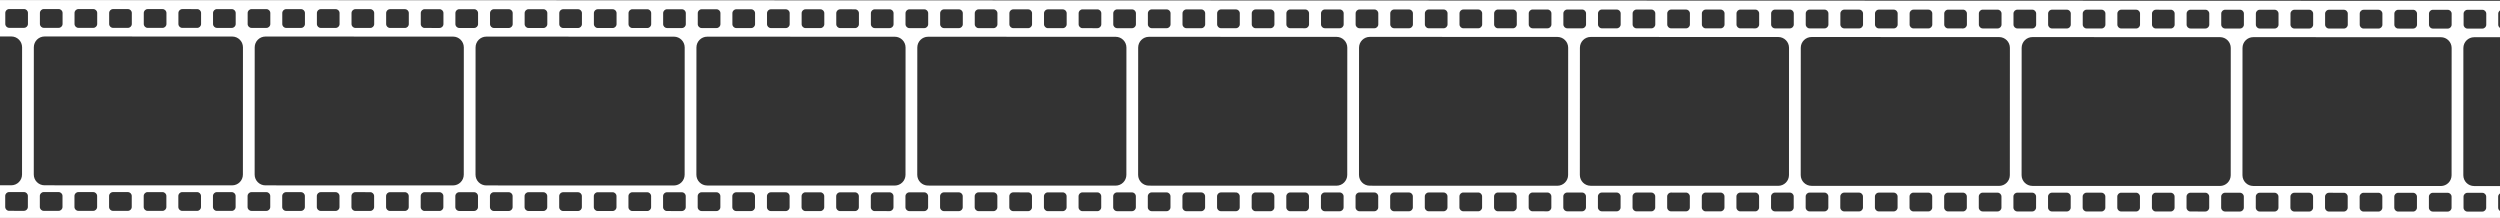 <svg width="1709" height="149" viewBox="0 0 1709 149" fill="none" xmlns="http://www.w3.org/2000/svg">
<rect x="0" y="0" width="1709" height="149" fill="#333333" stroke="none"/>
<g clip-path="url(#clip0_11174_134)">
<path d="M1734.13 6.71L1744.29 6.713C1744.62 6.713 1744.94 6.793 1745.24 6.9L1745.24 0.576L-1.61 0.043L-1.62 24.923L7.727 24.926C11.794 24.927 15.1 28.224 15.098 32.306L15.063 119.287C15.062 123.37 11.753 126.664 7.686 126.663L-1.661 126.66L-1.671 150.793L1745.18 151.326L1745.18 144.482C1744.89 144.589 1744.57 144.655 1744.23 144.655L1734.07 144.652C1732.59 144.652 1731.41 143.451 1731.41 141.983L1731.41 134.485C1731.41 133.005 1732.6 131.818 1734.08 131.818L1744.24 131.821C1744.57 131.822 1744.89 131.889 1745.18 131.995L1745.19 127.193L1691.3 127.177C1687.23 127.175 1683.93 123.879 1683.93 119.796L1683.96 32.816C1683.97 28.733 1687.28 25.439 1691.34 25.44L1745.23 25.456L1745.23 19.373C1744.94 19.494 1744.62 19.56 1744.28 19.56L1734.12 19.556C1732.64 19.556 1731.46 18.355 1731.46 16.888L1731.46 9.377C1731.46 7.909 1732.65 6.709 1734.13 6.71ZM1707.74 134.478C1707.74 132.998 1708.93 131.811 1710.41 131.811L1720.57 131.814C1722.05 131.815 1723.24 133.002 1723.24 134.483L1723.23 141.981C1723.23 143.448 1722.04 144.648 1720.56 144.648L1710.4 144.645C1708.92 144.644 1707.74 143.444 1707.74 141.976L1707.74 134.478ZM1684.07 134.471C1684.07 132.99 1685.26 131.803 1686.74 131.804L1696.9 131.807C1698.38 131.807 1699.57 132.995 1699.57 134.476L1699.56 141.973C1699.56 143.441 1698.38 144.641 1696.9 144.641L1686.73 144.638C1685.25 144.637 1684.07 143.436 1684.07 141.969L1684.07 134.471ZM1636.78 9.348C1636.78 7.88 1637.97 6.68 1639.45 6.681L1649.61 6.684C1651.09 6.684 1652.28 7.885 1652.28 9.353L1652.28 16.863C1652.27 18.331 1651.09 19.531 1649.61 19.531L1639.45 19.528C1637.97 19.527 1636.78 18.326 1636.78 16.859L1636.78 9.348ZM1613.11 9.341C1613.11 7.873 1614.3 6.673 1615.78 6.674L1625.94 6.677C1627.42 6.677 1628.61 7.878 1628.61 9.346L1628.61 16.856C1628.61 18.324 1627.42 19.524 1625.94 19.524L1615.78 19.52C1614.3 19.52 1613.11 18.319 1613.11 16.852L1613.11 9.341ZM1589.44 9.334C1589.45 7.866 1590.63 6.666 1592.11 6.666L1602.27 6.669C1603.75 6.67 1604.94 7.871 1604.94 9.338L1604.94 16.849C1604.94 18.317 1603.75 19.517 1602.27 19.516L1592.11 19.513C1590.63 19.513 1589.44 18.312 1589.44 16.844L1589.44 9.334ZM1565.78 9.326C1565.78 7.859 1566.96 6.659 1568.44 6.659L1578.6 6.662C1580.09 6.663 1581.27 7.864 1581.27 9.331L1581.27 16.842C1581.27 18.309 1580.08 19.509 1578.6 19.509L1568.44 19.506C1566.96 19.506 1565.77 18.305 1565.77 16.837L1565.78 9.326ZM1542.11 9.319C1542.11 7.851 1543.29 6.651 1544.77 6.652L1554.94 6.655C1556.42 6.656 1557.6 7.856 1557.6 9.324L1557.6 16.834C1557.6 18.302 1556.41 19.502 1554.93 19.502L1544.77 19.499C1543.29 19.498 1542.1 18.297 1542.1 16.83L1542.11 9.319ZM1518.44 9.312C1518.44 7.844 1519.63 6.644 1521.11 6.645L1531.27 6.648C1532.75 6.648 1533.93 7.849 1533.93 9.317L1533.93 16.828C1533.93 18.295 1532.74 19.495 1531.26 19.495L1521.1 19.492C1519.62 19.491 1518.43 18.29 1518.43 16.823L1518.44 9.312ZM1494.77 9.305C1494.77 7.837 1495.96 6.637 1497.44 6.638L1507.6 6.641C1509.08 6.641 1510.26 7.842 1510.26 9.309L1510.26 16.82C1510.26 18.288 1509.07 19.488 1507.59 19.487L1497.43 19.484C1495.95 19.484 1494.76 18.283 1494.77 16.815L1494.77 9.305ZM1471.1 9.297C1471.1 7.83 1472.29 6.63 1473.77 6.63L1483.93 6.633C1485.41 6.634 1486.6 7.835 1486.59 9.302L1486.59 16.813C1486.59 18.28 1485.4 19.481 1483.92 19.48L1473.76 19.477C1472.28 19.477 1471.1 18.276 1471.1 16.808L1471.1 9.297ZM1447.43 9.29C1447.43 7.823 1448.62 6.623 1450.1 6.623L1460.26 6.626C1461.74 6.627 1462.93 7.827 1462.93 9.295L1462.92 16.806C1462.92 18.273 1461.73 19.474 1460.25 19.473L1450.09 19.47C1448.61 19.469 1447.43 18.268 1447.43 16.801L1447.43 9.29ZM1423.76 9.283C1423.76 7.815 1424.95 6.616 1426.43 6.616L1436.59 6.619C1438.07 6.619 1439.26 7.82 1439.26 9.288L1439.25 16.799C1439.25 18.266 1438.07 19.466 1436.58 19.466L1426.42 19.463C1424.94 19.462 1423.76 18.261 1423.76 16.794L1423.76 9.283ZM1400.09 9.276C1400.09 7.808 1401.28 6.608 1402.76 6.609L1412.92 6.612C1414.4 6.612 1415.59 7.813 1415.59 9.281L1415.58 16.791C1415.58 18.259 1414.4 19.459 1412.92 19.459L1402.76 19.455C1401.28 19.455 1400.09 18.254 1400.09 16.787L1400.09 9.276ZM1376.42 9.269C1376.42 7.801 1377.61 6.601 1379.09 6.601L1389.25 6.604C1390.73 6.605 1391.92 7.806 1391.92 9.273L1391.91 16.784C1391.91 18.252 1390.73 19.452 1389.25 19.451L1379.09 19.448C1377.61 19.448 1376.42 18.247 1376.42 16.779L1376.42 9.269ZM1352.75 9.261C1352.75 7.794 1353.94 6.594 1355.42 6.594L1365.58 6.597C1367.06 6.598 1368.25 7.798 1368.25 9.266L1368.25 16.777C1368.24 18.244 1367.06 19.445 1365.58 19.444L1355.42 19.441C1353.94 19.441 1352.75 18.24 1352.75 16.772L1352.75 9.261ZM1329.08 9.254C1329.09 7.786 1330.27 6.587 1331.75 6.587L1341.91 6.59C1343.39 6.591 1344.58 7.791 1344.58 9.259L1344.58 16.77C1344.58 18.237 1343.39 19.437 1341.91 19.437L1331.75 19.434C1330.27 19.433 1329.08 18.232 1329.08 16.765L1329.08 9.254ZM1305.42 9.247C1305.42 7.779 1306.6 6.579 1308.08 6.58L1318.24 6.583C1319.73 6.583 1320.91 7.784 1320.91 9.252L1320.91 16.762C1320.91 18.23 1319.72 19.43 1318.24 19.43L1308.08 19.427C1306.6 19.426 1305.41 18.225 1305.41 16.758L1305.42 9.247ZM1281.75 9.24C1281.75 7.772 1282.93 6.572 1284.41 6.573L1294.58 6.576C1296.06 6.576 1297.24 7.777 1297.24 9.244L1297.24 16.755C1297.24 18.223 1296.05 19.423 1294.57 19.422L1284.41 19.419C1282.93 19.419 1281.74 18.218 1281.74 16.75L1281.75 9.24ZM1258.08 9.233C1258.08 7.765 1259.27 6.565 1260.75 6.565L1270.91 6.568C1272.39 6.569 1273.57 7.769 1273.57 9.237L1273.57 16.748C1273.57 18.215 1272.38 19.416 1270.9 19.415L1260.74 19.412C1259.26 19.412 1258.07 18.211 1258.07 16.743L1258.08 9.233ZM1234.41 9.225C1234.41 7.758 1235.6 6.558 1237.08 6.558L1247.24 6.561C1248.72 6.562 1249.9 7.762 1249.9 9.23L1249.9 16.741C1249.9 18.208 1248.71 19.408 1247.23 19.408L1237.07 19.405C1235.59 19.404 1234.4 18.204 1234.4 16.736L1234.41 9.225ZM1187.07 9.211C1187.07 7.743 1188.26 6.543 1189.74 6.544L1199.9 6.547C1201.38 6.547 1202.57 7.748 1202.56 9.216L1202.56 16.726C1202.56 18.194 1201.37 19.394 1199.89 19.393L1189.73 19.39C1188.25 19.39 1187.07 18.189 1187.07 16.722L1187.07 9.211ZM1163.4 9.204C1163.4 7.736 1164.59 6.536 1166.07 6.536L1176.23 6.539C1177.71 6.54 1178.9 7.741 1178.9 9.208L1178.89 16.719C1178.89 18.187 1177.7 19.387 1176.22 19.386L1166.06 19.383C1164.58 19.383 1163.4 18.182 1163.4 16.714L1163.4 9.204ZM1139.73 9.197C1139.73 7.729 1140.92 6.529 1142.4 6.529L1152.56 6.532C1154.04 6.533 1155.23 7.733 1155.23 9.201L1155.22 16.712C1155.22 18.179 1154.04 19.379 1152.56 19.379L1142.39 19.376C1140.92 19.376 1139.73 18.175 1139.73 16.707L1139.73 9.197ZM1116.06 9.189C1116.06 7.721 1117.25 6.521 1118.73 6.522L1128.89 6.525C1130.37 6.526 1131.56 7.726 1131.56 9.194L1131.55 16.705C1131.55 18.172 1130.37 19.372 1128.89 19.372L1118.73 19.369C1117.25 19.368 1116.06 18.167 1116.06 16.7L1116.06 9.189ZM1092.39 9.182C1092.39 7.714 1093.58 6.514 1095.06 6.515L1105.22 6.518C1106.7 6.518 1107.89 7.719 1107.89 9.187L1107.89 16.697C1107.88 18.165 1106.7 19.365 1105.22 19.365L1095.06 19.362C1093.58 19.361 1092.39 18.16 1092.39 16.693L1092.39 9.182ZM1068.72 9.175C1068.72 7.707 1069.91 6.507 1071.39 6.507L1081.55 6.511C1083.03 6.511 1084.22 7.712 1084.22 9.179L1084.22 16.69C1084.22 18.158 1083.03 19.358 1081.55 19.358L1071.39 19.354C1069.91 19.354 1068.72 18.153 1068.72 16.685L1068.72 9.175ZM1045.05 9.168C1045.06 7.7 1046.24 6.5 1047.72 6.5L1057.88 6.503C1059.36 6.504 1060.55 7.705 1060.55 9.172L1060.55 16.683C1060.55 18.15 1059.36 19.351 1057.88 19.35L1047.72 19.347C1046.24 19.347 1045.05 18.146 1045.05 16.678L1045.05 9.168ZM1021.39 9.16C1021.39 7.693 1022.57 6.493 1024.05 6.493L1034.22 6.496C1035.7 6.497 1036.88 7.697 1036.88 9.165L1036.88 16.676C1036.88 18.143 1035.69 19.343 1034.21 19.343L1024.05 19.34C1022.57 19.34 1021.38 18.139 1021.38 16.671L1021.39 9.16ZM997.717 9.153C997.717 7.685 998.905 6.485 1000.38 6.486L1010.55 6.489C1012.03 6.489 1013.21 7.69 1013.21 9.158L1013.21 16.668C1013.21 18.136 1012.02 19.336 1010.54 19.336L1000.38 19.333C998.9 19.332 997.713 18.131 997.714 16.664L997.717 9.153ZM974.047 9.146C974.048 7.678 975.235 6.478 976.716 6.479L986.877 6.482C988.357 6.482 989.543 7.683 989.542 9.151L989.539 16.661C989.539 18.129 988.351 19.329 986.872 19.328L976.71 19.325C975.23 19.325 974.044 18.124 974.044 16.657L974.047 9.146ZM950.379 9.139C950.379 7.671 951.566 6.471 953.047 6.471L963.207 6.475C964.688 6.475 965.874 7.676 965.874 9.143L965.87 16.654C965.87 18.122 964.683 19.322 963.202 19.321L953.042 19.318C951.561 19.318 950.375 18.117 950.375 16.649L950.379 9.139ZM926.709 9.132C926.71 7.664 927.897 6.464 929.377 6.464L939.539 6.467C941.019 6.468 942.205 7.668 942.205 9.136L942.202 16.647C942.201 18.114 941.014 19.315 939.534 19.314L929.372 19.311C927.892 19.311 926.706 18.11 926.706 16.642L926.709 9.132ZM903.04 9.124C903.041 7.657 904.228 6.457 905.708 6.457L915.869 6.46C917.349 6.46 918.536 7.661 918.535 9.129L918.532 16.64C918.532 18.107 917.344 19.307 915.864 19.307L905.703 19.304C904.223 19.303 903.036 18.102 903.037 16.635L903.04 9.124ZM879.371 9.117C879.372 7.649 880.559 6.449 882.039 6.45L892.2 6.453C893.68 6.453 894.867 7.654 894.866 9.122L894.863 16.632C894.862 18.1 893.675 19.3 892.195 19.3L882.034 19.297C880.554 19.296 879.367 18.095 879.368 16.628L879.371 9.117ZM855.702 9.11C855.703 7.642 856.89 6.442 858.37 6.442L868.531 6.446C870.011 6.446 871.198 7.647 871.197 9.115L871.194 16.625C871.194 18.093 870.006 19.293 868.526 19.292L858.365 19.289C856.885 19.289 855.699 18.088 855.699 16.62L855.702 9.11ZM832.032 9.102C832.033 7.635 833.221 6.435 834.701 6.435L844.862 6.438C846.342 6.439 847.529 7.64 847.528 9.107L847.525 16.618C847.524 18.086 846.337 19.286 844.857 19.285L834.695 19.282C833.216 19.282 832.029 18.081 832.03 16.613L832.032 9.102ZM808.364 9.095C808.364 7.628 809.552 6.428 811.032 6.428L821.193 6.431C822.673 6.432 823.859 7.632 823.859 9.1L823.855 16.611C823.855 18.078 822.668 19.279 821.187 19.278L811.027 19.275C809.546 19.274 808.36 18.073 808.361 16.606L808.364 9.095ZM784.695 9.088C784.695 7.62 785.882 6.42 787.362 6.421L797.524 6.424C799.004 6.424 800.19 7.625 800.189 9.093L800.187 16.604C800.186 18.071 798.998 19.271 797.519 19.271L787.357 19.268C785.877 19.267 784.691 18.066 784.692 16.599L784.695 9.088ZM737.356 9.074C737.357 7.606 738.544 6.406 740.024 6.406L750.185 6.41C751.666 6.41 752.852 7.611 752.851 9.078L752.848 16.589C752.848 18.057 751.66 19.257 750.18 19.256L740.019 19.253C738.539 19.253 737.353 18.052 737.353 16.584L737.356 9.074ZM762.66 25.157C766.728 25.158 770.026 28.459 770.025 32.531L769.99 119.523C769.988 123.594 766.687 126.894 762.619 126.892L634.4 126.853C630.33 126.852 627.032 123.55 627.034 119.479L627.069 32.487C627.071 28.416 630.371 25.116 634.441 25.117L762.66 25.157ZM713.687 9.066C713.688 7.599 714.875 6.399 716.355 6.399L726.516 6.402C727.996 6.403 729.183 7.603 729.182 9.071L729.179 16.582C729.179 18.049 727.991 19.25 726.511 19.249L716.35 19.246C714.87 19.245 713.684 18.044 713.684 16.577L713.687 9.066ZM690.018 9.059C690.019 7.592 691.206 6.392 692.686 6.392L702.847 6.395C704.327 6.396 705.514 7.596 705.513 9.064L705.51 16.575C705.509 18.042 704.322 19.242 702.842 19.242L692.681 19.239C691.201 19.238 690.014 18.038 690.015 16.57L690.018 9.059ZM666.349 9.052C666.35 7.584 667.537 6.384 669.017 6.385L679.178 6.388C680.658 6.388 681.844 7.589 681.844 9.057L681.841 16.567C681.84 18.035 680.653 19.235 679.173 19.235L669.012 19.232C667.532 19.231 666.345 18.03 666.346 16.563L666.349 9.052ZM642.68 9.045C642.68 7.577 643.868 6.377 645.348 6.378L655.509 6.381C656.989 6.381 658.176 7.582 658.175 9.05L658.172 16.56C658.171 18.028 656.984 19.228 655.504 19.227L645.343 19.224C643.863 19.224 642.676 18.023 642.677 16.555L642.68 9.045ZM619.011 9.037C619.011 7.57 620.199 6.37 621.679 6.37L631.84 6.373C633.32 6.374 634.506 7.575 634.506 9.042L634.503 16.553C634.502 18.02 633.315 19.221 631.835 19.22L621.674 19.217C620.193 19.217 619.007 18.016 619.008 16.548L619.011 9.037ZM595.342 9.03C595.342 7.563 596.529 6.363 598.009 6.363L608.171 6.366C609.651 6.367 610.837 7.567 610.836 9.035L610.834 16.546C610.833 18.013 609.645 19.213 608.166 19.213L598.004 19.21C596.524 19.209 595.338 18.009 595.339 16.541L595.342 9.03ZM571.672 9.023C571.673 7.555 572.86 6.355 574.34 6.356L584.502 6.359C585.982 6.359 587.168 7.56 587.167 9.028L587.164 16.538C587.164 18.006 585.976 19.206 584.496 19.206L574.335 19.203C572.855 19.202 571.669 18.001 571.669 16.534L571.672 9.023ZM548.003 9.016C548.004 7.548 549.191 6.348 550.671 6.349L560.833 6.352C562.312 6.352 563.499 7.553 563.498 9.021L563.495 16.531C563.495 17.999 562.307 19.199 560.827 19.198L550.666 19.195C549.186 19.195 547.999 17.994 548 16.526L548.003 9.016ZM524.334 9.009C524.335 7.541 525.522 6.341 527.002 6.341L537.163 6.345C538.643 6.345 539.83 7.546 539.829 9.013L539.826 16.524C539.826 17.991 538.638 19.192 537.158 19.191L526.997 19.188C525.517 19.188 524.331 17.987 524.331 16.519L524.334 9.009ZM500.665 9.001C500.665 7.534 501.853 6.334 503.333 6.334L513.494 6.337C514.974 6.338 516.161 7.539 516.16 9.006L516.157 16.517C516.156 17.984 514.969 19.184 513.489 19.184L503.328 19.181C501.848 19.181 500.661 17.98 500.662 16.512L500.665 9.001ZM476.996 8.994C476.997 7.527 478.184 6.327 479.664 6.327L489.825 6.33C491.305 6.331 492.491 7.531 492.491 8.999L492.488 16.509C492.487 17.977 491.3 19.177 489.82 19.177L479.659 19.174C478.179 19.173 476.992 17.973 476.993 16.505L476.996 8.994ZM429.658 8.98C429.658 7.512 430.846 6.312 432.326 6.313L442.487 6.316C443.967 6.316 445.153 7.517 445.153 8.984L445.15 16.495C445.149 17.963 443.962 19.163 442.482 19.162L432.321 19.159C430.84 19.159 429.654 17.958 429.654 16.49L429.658 8.98ZM405.988 8.972C405.989 7.505 407.176 6.305 408.656 6.305L418.818 6.308C420.298 6.309 421.484 7.51 421.484 8.977L421.481 16.488C421.48 17.956 420.292 19.156 418.813 19.155L408.651 19.152C407.171 19.152 405.985 17.951 405.986 16.483L405.988 8.972ZM382.319 8.965C382.32 7.498 383.507 6.298 384.987 6.298L395.149 6.301C396.629 6.302 397.815 7.502 397.814 8.97L397.811 16.481C397.811 17.948 396.623 19.148 395.143 19.148L384.982 19.145C383.502 19.144 382.316 17.943 382.316 16.476L382.319 8.965ZM358.65 8.958C358.651 7.49 359.838 6.29 361.318 6.291L371.48 6.294C372.959 6.294 374.146 7.495 374.145 8.963L374.142 16.474C374.142 17.941 372.954 19.141 371.474 19.141L361.313 19.138C359.833 19.137 358.646 17.936 358.647 16.469L358.65 8.958ZM334.981 8.951C334.982 7.483 336.169 6.283 337.649 6.284L347.81 6.287C349.29 6.287 350.477 7.488 350.476 8.955L350.473 16.466C350.473 17.934 349.285 19.134 347.805 19.134L337.644 19.13C336.164 19.13 334.977 17.929 334.978 16.462L334.981 8.951ZM311.312 8.944C311.312 7.476 312.5 6.276 313.98 6.276L324.141 6.279C325.621 6.28 326.808 7.481 326.807 8.948L326.804 16.459C326.803 17.927 325.616 19.127 324.136 19.126L313.975 19.123C312.495 19.123 311.308 17.922 311.309 16.454L311.312 8.944ZM287.643 8.936C287.643 7.469 288.831 6.269 290.311 6.269L300.472 6.272C301.952 6.273 303.138 7.473 303.138 8.941L303.135 16.452C303.134 17.919 301.947 19.119 300.467 19.119L290.306 19.116C288.826 19.116 287.639 17.915 287.64 16.447L287.643 8.936ZM263.974 8.929C263.974 7.461 265.162 6.261 266.642 6.262L276.803 6.265C278.283 6.266 279.469 7.466 279.469 8.934L279.466 16.445C279.465 17.912 278.278 19.112 276.798 19.112L266.637 19.109C265.156 19.108 263.97 17.907 263.971 16.44L263.974 8.929ZM240.305 8.922C240.305 7.454 241.493 6.254 242.973 6.255L253.134 6.258C254.614 6.258 255.8 7.459 255.8 8.927L255.797 16.438C255.796 17.905 254.609 19.105 253.128 19.105L242.968 19.101C241.488 19.101 240.301 17.9 240.301 16.433L240.305 8.922ZM216.635 8.915C216.636 7.447 217.823 6.247 219.303 6.248L229.465 6.251C230.945 6.251 232.131 7.452 232.131 8.919L232.128 16.43C232.127 17.898 230.939 19.098 229.46 19.097L219.298 19.094C217.818 19.094 216.632 17.893 216.633 16.425L216.635 8.915ZM192.966 8.908C192.967 7.44 194.154 6.24 195.634 6.24L205.796 6.243C207.276 6.244 208.462 7.444 208.461 8.912L208.458 16.423C208.458 17.89 207.27 19.091 205.79 19.09L195.629 19.087C194.149 19.087 192.963 17.886 192.963 16.418L192.966 8.908ZM169.297 8.9C169.298 7.433 170.485 6.233 171.965 6.233L182.126 6.236C183.606 6.237 184.793 7.437 184.792 8.905L184.789 16.416C184.789 17.883 183.601 19.083 182.121 19.083L171.96 19.08C170.48 19.079 169.293 17.878 169.294 16.411L169.297 8.9ZM145.628 8.893C145.629 7.425 146.816 6.225 148.296 6.226L158.457 6.229C159.937 6.229 161.124 7.43 161.123 8.898L161.12 16.409C161.12 17.876 159.932 19.076 158.452 19.076L148.291 19.073C146.811 19.072 145.624 17.871 145.625 16.404L145.628 8.893ZM121.959 8.886C121.959 7.418 123.147 6.218 124.627 6.219L134.788 6.222C136.268 6.222 137.455 7.423 137.454 8.891L137.451 16.401C137.45 17.869 136.263 19.069 134.783 19.069L124.622 19.065C123.142 19.065 121.955 17.864 121.956 16.397L121.959 8.886ZM98.29 8.879C98.29 7.411 99.478 6.211 100.958 6.211L111.119 6.214C112.599 6.215 113.785 7.416 113.785 8.883L113.782 16.394C113.781 17.862 112.594 19.062 111.114 19.061L100.953 19.058C99.473 19.058 98.286 17.857 98.287 16.389L98.29 8.879ZM74.621 8.871C74.621 7.404 75.809 6.204 77.289 6.204L87.45 6.207C88.93 6.208 90.116 7.408 90.116 8.876L90.113 16.387C90.112 17.854 88.925 19.055 87.445 19.054L77.283 19.051C75.803 19.05 74.617 17.85 74.618 16.382L74.621 8.871ZM50.952 8.864C50.952 7.396 52.14 6.196 53.62 6.197L63.781 6.2C65.261 6.201 66.447 7.401 66.447 8.869L66.444 16.38C66.443 17.847 65.256 19.047 63.775 19.047L53.614 19.044C52.134 19.043 50.948 17.842 50.948 16.375L50.952 8.864ZM27.282 8.857C27.283 7.389 28.47 6.189 29.95 6.19L40.111 6.193C41.592 6.193 42.778 7.394 42.778 8.862L42.775 16.372C42.774 17.84 41.587 19.04 40.106 19.04L29.945 19.037C28.465 19.036 27.279 17.835 27.279 16.368L27.282 8.857ZM19.055 141.461C19.054 142.928 17.867 144.128 16.387 144.128L6.225 144.125C4.746 144.124 3.559 142.923 3.56 141.456L3.563 133.958C3.563 132.478 4.751 131.291 6.231 131.291L16.392 131.294C17.872 131.295 19.058 132.482 19.058 133.963L19.055 141.461ZM19.105 16.365C19.105 17.833 17.917 19.033 16.437 19.032L6.276 19.029C4.796 19.029 3.61 17.828 3.61 16.36L3.613 8.85C3.614 7.382 4.801 6.182 6.281 6.183L16.442 6.186C17.923 6.186 19.109 7.387 19.108 8.854L19.105 16.365ZM42.724 141.468C42.723 142.936 41.536 144.136 40.056 144.135L29.895 144.132C28.415 144.132 27.228 142.931 27.229 141.463L27.232 133.965C27.232 132.485 28.42 131.298 29.9 131.298L40.061 131.301C41.541 131.302 42.728 132.49 42.727 133.97L42.724 141.468ZM66.393 141.475C66.392 142.943 65.205 144.143 63.725 144.142L53.564 144.139C52.084 144.139 50.897 142.938 50.898 141.47L50.901 133.973C50.901 132.492 52.089 131.305 53.569 131.306L63.73 131.309C65.21 131.309 66.397 132.497 66.396 133.977L66.393 141.475ZM90.062 141.482C90.062 142.95 88.874 144.15 87.394 144.15L77.233 144.146C75.753 144.146 74.567 142.945 74.567 141.478L74.57 133.98C74.571 132.499 75.758 131.312 77.238 131.313L87.399 131.316C88.879 131.316 90.066 132.504 90.065 133.985L90.062 141.482ZM113.731 141.49C113.731 142.957 112.543 144.157 111.063 144.157L100.902 144.154C99.422 144.153 98.236 142.952 98.236 141.485L98.239 133.987C98.24 132.507 99.427 131.319 100.907 131.32L111.068 131.323C112.548 131.324 113.735 132.511 113.734 133.992L113.731 141.49ZM137.4 141.497C137.4 142.964 136.212 144.164 134.732 144.164L124.571 144.161C123.091 144.161 121.905 142.96 121.905 141.492L121.908 133.994C121.909 132.514 123.096 131.327 124.576 131.327L134.738 131.33C136.218 131.331 137.404 132.518 137.403 133.999L137.4 141.497ZM161.07 141.504C161.069 142.972 159.882 144.172 158.401 144.171L148.24 144.168C146.76 144.168 145.574 142.967 145.574 141.499L145.577 134.002C145.578 132.521 146.766 131.334 148.246 131.334L158.407 131.337C159.887 131.338 161.073 132.526 161.073 134.006L161.07 141.504ZM166.048 119.338C166.046 123.41 162.744 126.709 158.676 126.708L30.458 126.669C26.387 126.668 23.09 123.366 23.091 119.295L23.127 32.303C23.128 28.232 26.428 24.932 30.499 24.933L158.717 24.972C162.785 24.974 166.084 28.275 166.083 32.346L166.048 119.338ZM184.739 141.511C184.738 142.979 183.551 144.179 182.071 144.178L171.909 144.175C170.429 144.175 169.243 142.974 169.243 141.507L169.246 134.009C169.247 132.528 170.435 131.341 171.915 131.342L182.076 131.345C183.556 131.345 184.742 132.533 184.742 134.013L184.739 141.511ZM208.408 141.519C208.407 142.986 207.22 144.186 205.74 144.186L195.578 144.183C194.099 144.182 192.912 142.981 192.913 141.514L192.916 134.016C192.916 132.535 194.104 131.348 195.584 131.349L205.745 131.352C207.225 131.352 208.411 132.54 208.411 134.021L208.408 141.519ZM232.077 141.526C232.076 142.993 230.889 144.193 229.409 144.193L219.248 144.19C217.768 144.189 216.581 142.989 216.582 141.521L216.585 134.023C216.585 132.543 217.773 131.356 219.253 131.356L229.414 131.359C230.894 131.36 232.081 132.547 232.08 134.028L232.077 141.526ZM255.746 141.533C255.745 143.001 254.558 144.201 253.078 144.2L242.917 144.197C241.437 144.197 240.25 142.996 240.251 141.528L240.254 134.03C240.255 132.55 241.442 131.363 242.922 131.363L253.083 131.366C254.563 131.367 255.75 132.555 255.749 134.035L255.746 141.533ZM279.415 141.54C279.415 143.008 278.227 144.208 276.747 144.207L266.586 144.204C265.106 144.204 263.919 143.003 263.92 141.536L263.923 134.038C263.924 132.557 265.111 131.37 266.591 131.371L276.752 131.374C278.233 131.374 279.419 132.562 279.418 134.042L279.415 141.54ZM303.084 141.547C303.084 143.015 301.896 144.215 300.416 144.215L290.255 144.212C288.775 144.211 287.589 143.01 287.589 141.543L287.592 134.045C287.593 132.564 288.78 131.377 290.26 131.378L300.421 131.381C301.901 131.381 303.088 132.569 303.087 134.05L303.084 141.547ZM181.443 126.715C177.373 126.714 174.076 123.412 174.077 119.341L174.113 32.349C174.114 28.278 177.414 24.978 181.484 24.979L309.702 25.018C313.771 25.02 317.069 28.321 317.067 32.393L317.032 119.384C317.031 123.456 313.73 126.755 309.661 126.754L181.443 126.715ZM326.753 141.555C326.753 143.022 325.565 144.222 324.085 144.222L313.924 144.219C312.444 144.218 311.258 143.018 311.258 141.55L311.261 134.052C311.262 132.572 312.449 131.385 313.929 131.385L324.091 131.388C325.571 131.389 326.757 132.576 326.756 134.057L326.753 141.555ZM325.062 119.387L325.098 32.395C325.099 28.324 328.399 25.024 332.469 25.025L460.687 25.064C464.757 25.066 468.055 28.367 468.053 32.438L468.018 119.43C468.016 123.502 464.716 126.801 460.646 126.8L332.428 126.761C328.358 126.76 325.061 123.458 325.062 119.387ZM350.423 141.562C350.422 143.029 349.235 144.23 347.755 144.229L337.593 144.226C336.113 144.225 334.927 143.025 334.927 141.557L334.931 134.059C334.931 132.579 336.118 131.392 337.599 131.392L347.76 131.395C349.24 131.396 350.426 132.583 350.426 134.064L350.423 141.562ZM374.092 141.569C374.091 143.037 372.904 144.237 371.424 144.236L361.263 144.233C359.782 144.233 358.596 143.032 358.596 141.564L358.599 134.067C358.6 132.586 359.788 131.399 361.268 131.399L371.429 131.403C372.909 131.403 374.095 132.591 374.095 134.071L374.092 141.569ZM397.761 141.576C397.76 143.044 396.573 144.244 395.093 144.243L384.931 144.241C383.452 144.24 382.265 143.039 382.266 141.572L382.269 134.074C382.27 132.593 383.457 131.406 384.937 131.407L395.098 131.41C396.578 131.41 397.764 132.598 397.764 134.079L397.761 141.576ZM421.43 141.584C421.429 143.051 420.242 144.251 418.762 144.251L408.601 144.248C407.121 144.247 405.934 143.046 405.935 141.579L405.938 134.081C405.938 132.6 407.126 131.413 408.606 131.414L418.767 131.417C420.247 131.417 421.434 132.605 421.433 134.086L421.43 141.584ZM445.099 141.591C445.099 143.058 443.911 144.259 442.431 144.258L432.27 144.255C430.79 144.254 429.603 143.054 429.604 141.586L429.607 134.088C429.608 132.608 430.795 131.421 432.275 131.421L442.436 131.424C443.916 131.425 445.103 132.612 445.102 134.093L445.099 141.591ZM468.768 141.598C468.768 143.065 467.58 144.266 466.1 144.265L455.939 144.262C454.459 144.262 453.272 143.061 453.273 141.593L453.276 134.095C453.277 132.615 454.464 131.428 455.944 131.428L466.106 131.431C467.585 131.432 468.772 132.62 468.771 134.1L468.768 141.598ZM468.819 16.503C468.818 17.97 467.631 19.17 466.151 19.17L455.99 19.166C454.51 19.166 453.323 17.965 453.324 16.498L453.327 8.987C453.327 7.519 454.515 6.319 455.995 6.32L466.156 6.323C467.636 6.323 468.823 7.524 468.822 8.992L468.819 16.503ZM492.437 141.605C492.437 143.073 491.249 144.273 489.769 144.272L479.608 144.269C478.128 144.269 476.942 143.068 476.942 141.6L476.945 134.103C476.946 132.622 478.133 131.435 479.613 131.435L489.774 131.439C491.254 131.439 492.441 132.627 492.44 134.108L492.437 141.605ZM516.106 141.612C516.106 143.08 514.918 144.28 513.438 144.28L503.277 144.277C501.797 144.276 500.611 143.075 500.611 141.608L500.614 134.11C500.615 132.629 501.802 131.442 503.282 131.443L513.444 131.446C514.924 131.446 516.11 132.634 516.109 134.115L516.106 141.612ZM539.776 141.62C539.775 143.087 538.588 144.287 537.108 144.287L526.946 144.284C525.466 144.283 524.28 143.082 524.281 141.615L524.284 134.117C524.284 132.637 525.471 131.45 526.952 131.45L537.113 131.453C538.593 131.453 539.779 132.641 539.779 134.122L539.776 141.62ZM563.445 141.627C563.444 143.094 562.257 144.295 560.777 144.294L550.616 144.291C549.136 144.291 547.949 143.09 547.949 141.622L547.953 134.124C547.953 132.644 549.141 131.457 550.621 131.457L560.782 131.46C562.262 131.461 563.448 132.648 563.448 134.129L563.445 141.627ZM587.114 141.634C587.113 143.102 585.926 144.302 584.446 144.301L574.285 144.298C572.805 144.298 571.618 143.097 571.619 141.629L571.622 134.132C571.623 132.651 572.81 131.464 574.29 131.464L584.451 131.468C585.931 131.468 587.117 132.656 587.117 134.136L587.114 141.634ZM610.783 141.641C610.782 143.109 609.595 144.309 608.115 144.309L597.954 144.305C596.474 144.305 595.287 143.104 595.288 141.637L595.291 134.139C595.292 132.658 596.479 131.471 597.959 131.472L608.12 131.475C609.6 131.475 610.786 132.663 610.786 134.144L610.783 141.641ZM611.633 126.846L483.414 126.807C479.344 126.806 476.047 123.504 476.049 119.433L476.084 32.441C476.086 28.37 479.385 25.07 483.456 25.071L611.674 25.11C615.743 25.112 619.041 28.413 619.039 32.485L619.004 119.477C619.003 123.548 615.702 126.847 611.633 126.846ZM634.452 141.648C634.452 143.116 633.264 144.316 631.784 144.316L621.623 144.313C620.143 144.312 618.956 143.111 618.957 141.644L618.96 134.146C618.961 132.665 620.148 131.478 621.628 131.479L631.789 131.482C633.269 131.482 634.456 132.67 634.455 134.151L634.452 141.648ZM658.121 141.656C658.121 143.123 656.933 144.323 655.453 144.323L645.292 144.32C643.812 144.32 642.625 143.119 642.626 141.651L642.629 134.153C642.63 132.673 643.817 131.486 645.297 131.486L655.458 131.489C656.938 131.49 658.125 132.677 658.124 134.158L658.121 141.656ZM681.79 141.663C681.79 143.13 680.602 144.331 679.122 144.33L668.961 144.327C667.481 144.327 666.295 143.126 666.295 141.658L666.298 134.16C666.299 132.68 667.486 131.493 668.966 131.493L679.128 131.496C680.608 131.497 681.794 132.685 681.793 134.165L681.79 141.663ZM705.459 141.67C705.459 143.138 704.271 144.338 702.791 144.338L692.63 144.334C691.15 144.334 689.964 143.133 689.964 141.665L689.967 134.168C689.968 132.687 691.155 131.5 692.635 131.5L702.797 131.504C704.277 131.504 705.463 132.692 705.462 134.173L705.459 141.67ZM729.129 141.677C729.128 143.145 727.941 144.345 726.461 144.345L716.299 144.342C714.819 144.341 713.633 143.14 713.634 141.673L713.637 134.175C713.637 132.694 714.824 131.507 716.305 131.508L726.466 131.511C727.946 131.511 729.132 132.699 729.132 134.18L729.129 141.677ZM752.798 141.685C752.797 143.152 751.61 144.352 750.13 144.352L739.969 144.349C738.489 144.348 737.302 143.147 737.303 141.68L737.306 134.182C737.306 132.701 738.494 131.514 739.974 131.515L750.135 131.518C751.615 131.518 752.801 132.706 752.801 134.187L752.798 141.685ZM776.467 141.692C776.466 143.159 775.279 144.36 773.799 144.359L763.638 144.356C762.158 144.356 760.971 143.155 760.972 141.687L760.975 134.189C760.976 132.709 762.163 131.522 763.643 131.522L773.804 131.525C775.284 131.526 776.471 132.713 776.47 134.194L776.467 141.692ZM776.517 16.596C776.517 18.064 775.329 19.264 773.849 19.263L763.688 19.261C762.208 19.26 761.022 18.059 761.022 16.591L761.025 9.081C761.026 7.613 762.213 6.413 763.694 6.414L773.855 6.417C775.335 6.417 776.521 7.618 776.521 9.086L776.517 16.596ZM800.136 141.699C800.135 143.167 798.948 144.367 797.468 144.366L787.307 144.363C785.827 144.363 784.64 143.162 784.641 141.694L784.644 134.197C784.645 132.716 785.832 131.529 787.312 131.529L797.473 131.532C798.953 131.533 800.139 132.721 800.139 134.201L800.136 141.699ZM823.805 141.706C823.805 143.174 822.617 144.374 821.137 144.374L810.976 144.37C809.496 144.37 808.309 143.169 808.31 141.702L808.313 134.204C808.314 132.723 809.501 131.536 810.981 131.537L821.142 131.54C822.622 131.54 823.809 132.728 823.808 134.209L823.805 141.706ZM847.474 141.713C847.474 143.181 846.286 144.381 844.806 144.381L834.645 144.378C833.165 144.377 831.978 143.176 831.979 141.709L831.982 134.211C831.982 132.73 833.17 131.543 834.65 131.544L844.811 131.547C846.291 131.547 847.478 132.735 847.477 134.216L847.474 141.713ZM871.144 141.721C871.143 143.188 869.956 144.388 868.475 144.388L858.314 144.385C856.834 144.384 855.648 143.183 855.649 141.716L855.652 134.218C855.652 132.738 856.839 131.551 858.319 131.551L868.481 131.554C869.961 131.555 871.147 132.742 871.147 134.223L871.144 141.721ZM894.812 141.728C894.812 143.195 893.625 144.396 892.144 144.395L881.984 144.392C880.503 144.392 879.317 143.191 879.317 141.723L879.32 134.226C879.321 132.745 880.508 131.558 881.989 131.558L892.15 131.561C893.63 131.562 894.816 132.749 894.816 134.23L894.812 141.728ZM918.482 141.735C918.481 143.203 917.294 144.403 915.814 144.402L905.652 144.399C904.172 144.399 902.986 143.198 902.986 141.73L902.989 134.233C902.99 132.752 904.178 131.565 905.658 131.565L915.819 131.569C917.299 131.569 918.485 132.757 918.485 134.237L918.482 141.735ZM920.975 119.569C920.974 123.64 917.673 126.94 913.603 126.938L785.385 126.899C781.315 126.898 778.017 123.596 778.019 119.525L778.054 32.533C778.056 28.462 781.356 25.162 785.426 25.164L913.644 25.203C917.714 25.204 921.012 28.506 921.011 32.577L920.975 119.569ZM942.151 141.743C942.15 143.21 940.963 144.41 939.483 144.41L929.322 144.407C927.842 144.406 926.655 143.205 926.656 141.738L926.659 134.24C926.659 132.759 927.847 131.572 929.327 131.573L939.488 131.576C940.968 131.576 942.155 132.764 942.154 134.245L942.151 141.743ZM965.82 141.75C965.819 143.217 964.632 144.417 963.152 144.417L952.991 144.414C951.511 144.413 950.324 143.212 950.325 141.745L950.328 134.247C950.329 132.766 951.516 131.579 952.996 131.58L963.157 131.583C964.637 131.584 965.824 132.771 965.823 134.252L965.82 141.75ZM989.489 141.757C989.488 143.224 988.301 144.425 986.821 144.424L976.66 144.421C975.18 144.421 973.993 143.22 973.994 141.752L973.997 134.254C973.997 132.774 975.185 131.587 976.665 131.587L986.826 131.59C988.306 131.591 989.492 132.778 989.492 134.259L989.489 141.757ZM1013.16 141.764C1013.16 143.232 1011.97 144.432 1010.49 144.431L1000.33 144.428C998.849 144.428 997.662 143.227 997.663 141.759L997.666 134.262C997.667 132.781 998.854 131.594 1000.33 131.594L1010.5 131.597C1011.98 131.598 1013.16 132.786 1013.16 134.266L1013.16 141.764ZM1036.83 141.771C1036.83 143.239 1035.64 144.439 1034.16 144.439L1024 144.435C1022.52 144.435 1021.33 143.234 1021.33 141.767L1021.34 134.269C1021.34 132.788 1022.52 131.601 1024 131.602L1034.16 131.605C1035.64 131.605 1036.83 132.793 1036.83 134.274L1036.83 141.771ZM1060.5 141.778C1060.5 143.246 1059.31 144.446 1057.83 144.446L1047.67 144.443C1046.19 144.442 1045 143.241 1045 141.774L1045 134.276C1045 132.795 1046.19 131.608 1047.67 131.609L1057.83 131.612C1059.31 131.612 1060.5 132.8 1060.5 134.281L1060.5 141.778ZM936.371 126.945C932.3 126.944 929.003 123.643 929.005 119.571L929.04 32.579C929.042 28.508 932.342 25.208 936.412 25.21L1064.63 25.249C1068.7 25.25 1072 28.552 1072 32.623L1071.96 119.615C1071.96 123.686 1068.66 126.986 1064.59 126.984L936.371 126.945ZM1084.17 141.786C1084.16 143.253 1082.98 144.453 1081.5 144.453L1071.34 144.45C1069.86 144.449 1068.67 143.248 1068.67 141.781L1068.67 134.283C1068.67 132.803 1069.86 131.616 1071.34 131.616L1081.5 131.619C1082.98 131.62 1084.17 132.807 1084.17 134.288L1084.17 141.786ZM1079.99 119.617L1080.03 32.625C1080.03 28.554 1083.33 25.254 1087.4 25.256L1215.62 25.295C1219.68 25.296 1222.98 28.598 1222.98 32.669L1222.95 119.661C1222.95 123.732 1219.64 127.032 1215.57 127.031L1087.36 126.991C1083.29 126.99 1079.99 123.689 1079.99 119.617ZM1107.83 141.793C1107.83 143.261 1106.65 144.461 1105.17 144.46L1095.01 144.457C1093.53 144.457 1092.34 143.256 1092.34 141.788L1092.34 134.291C1092.34 132.81 1093.53 131.623 1095.01 131.623L1105.17 131.626C1106.65 131.627 1107.84 132.815 1107.84 134.295L1107.83 141.793ZM1131.5 141.8C1131.5 143.268 1130.32 144.468 1128.84 144.467L1118.67 144.464C1117.19 144.464 1116.01 143.263 1116.01 141.795L1116.01 134.298C1116.01 132.817 1117.2 131.63 1118.68 131.631L1128.84 131.634C1130.32 131.634 1131.51 132.822 1131.51 134.302L1131.5 141.8ZM1155.17 141.808C1155.17 143.275 1153.99 144.475 1152.51 144.475L1142.34 144.472C1140.86 144.471 1139.68 143.27 1139.68 141.803L1139.68 134.305C1139.68 132.824 1140.87 131.637 1142.35 131.638L1152.51 131.641C1153.99 131.641 1155.18 132.829 1155.18 134.31L1155.17 141.808ZM1178.84 141.815C1178.84 143.282 1177.65 144.482 1176.17 144.482L1166.01 144.479C1164.53 144.478 1163.35 143.277 1163.35 141.81L1163.35 134.312C1163.35 132.832 1164.54 131.645 1166.02 131.645L1176.18 131.648C1177.66 131.649 1178.85 132.836 1178.85 134.317L1178.84 141.815ZM1202.51 141.822C1202.51 143.289 1201.32 144.49 1199.84 144.489L1189.68 144.486C1188.2 144.485 1187.02 143.285 1187.02 141.817L1187.02 134.319C1187.02 132.839 1188.21 131.652 1189.69 131.652L1199.85 131.655C1201.33 131.656 1202.51 132.844 1202.51 134.324L1202.51 141.822ZM1226.18 141.829C1226.18 143.297 1224.99 144.497 1223.51 144.496L1213.35 144.493C1211.87 144.493 1210.68 143.292 1210.68 141.824L1210.69 134.327C1210.69 132.846 1211.88 131.659 1213.36 131.66L1223.52 131.662C1225 131.663 1226.18 132.851 1226.18 134.331L1226.18 141.829ZM1226.23 16.733C1226.23 18.201 1225.04 19.401 1223.56 19.401L1213.4 19.398C1211.92 19.397 1210.74 18.196 1210.74 16.729L1210.74 9.218C1210.74 7.75 1211.93 6.551 1213.41 6.551L1223.57 6.554C1225.05 6.554 1226.23 7.755 1226.23 9.223L1226.23 16.733ZM1249.85 141.836C1249.85 143.304 1248.66 144.504 1247.18 144.504L1237.02 144.5C1235.54 144.5 1234.35 143.299 1234.35 141.832L1234.36 134.334C1234.36 132.853 1235.55 131.666 1237.03 131.667L1247.19 131.67C1248.67 131.67 1249.85 132.858 1249.85 134.338L1249.85 141.836ZM1273.52 141.844C1273.52 143.311 1272.33 144.511 1270.85 144.511L1260.69 144.508C1259.21 144.507 1258.02 143.306 1258.02 141.839L1258.03 134.341C1258.03 132.861 1259.22 131.673 1260.69 131.674L1270.86 131.677C1272.34 131.677 1273.52 132.865 1273.52 134.346L1273.52 141.844ZM1297.19 141.851C1297.19 143.318 1296 144.518 1294.52 144.518L1284.36 144.515C1282.88 144.514 1281.69 143.313 1281.69 141.846L1281.7 134.348C1281.7 132.868 1282.88 131.681 1284.36 131.681L1294.52 131.684C1296.01 131.685 1297.19 132.872 1297.19 134.353L1297.19 141.851ZM1320.86 141.858C1320.86 143.326 1319.67 144.526 1318.19 144.525L1308.03 144.522C1306.55 144.522 1305.36 143.321 1305.36 141.853L1305.36 134.355C1305.37 132.875 1306.55 131.688 1308.03 131.688L1318.19 131.691C1319.67 131.692 1320.86 132.88 1320.86 134.36L1320.86 141.858ZM1344.53 141.865C1344.53 143.333 1343.34 144.533 1341.86 144.532L1331.7 144.529C1330.22 144.529 1329.03 143.328 1329.03 141.861L1329.03 134.363C1329.03 132.882 1330.22 131.695 1331.7 131.696L1341.86 131.699C1343.34 131.699 1344.53 132.887 1344.53 134.367L1344.53 141.865ZM1368.19 141.873C1368.19 143.34 1367.01 144.54 1365.53 144.54L1355.37 144.536C1353.89 144.536 1352.7 143.335 1352.7 141.868L1352.7 134.37C1352.7 132.889 1353.89 131.702 1355.37 131.703L1365.53 131.706C1367.01 131.706 1368.2 132.894 1368.2 134.375L1368.19 141.873ZM1373.93 119.707C1373.93 123.778 1370.63 127.078 1366.56 127.077L1238.34 127.037C1234.27 127.036 1230.97 123.735 1230.97 119.663L1231.01 32.671C1231.01 28.6 1234.31 25.301 1238.38 25.302L1366.6 25.341C1370.67 25.342 1373.97 28.644 1373.97 32.715L1373.93 119.707ZM1391.86 141.88C1391.86 143.347 1390.68 144.547 1389.2 144.547L1379.03 144.544C1377.56 144.543 1376.37 143.342 1376.37 141.875L1376.37 134.377C1376.37 132.897 1377.56 131.71 1379.04 131.71L1389.2 131.713C1390.68 131.713 1391.87 132.901 1391.87 134.382L1391.86 141.88ZM1415.53 141.887C1415.53 143.354 1414.35 144.555 1412.87 144.554L1402.7 144.551C1401.22 144.551 1400.04 143.35 1400.04 141.882L1400.04 134.384C1400.04 132.904 1401.23 131.717 1402.71 131.717L1412.87 131.72C1414.35 131.721 1415.54 132.908 1415.54 134.389L1415.53 141.887ZM1439.2 141.894C1439.2 143.362 1438.02 144.562 1436.53 144.561L1426.37 144.558C1424.89 144.558 1423.71 143.357 1423.71 141.889L1423.71 134.392C1423.71 132.911 1424.9 131.724 1426.38 131.724L1436.54 131.727C1438.02 131.728 1439.21 132.916 1439.21 134.396L1439.2 141.894ZM1462.87 141.901C1462.87 143.369 1461.68 144.569 1460.2 144.568L1450.04 144.565C1448.56 144.565 1447.38 143.364 1447.38 141.897L1447.38 134.399C1447.38 132.918 1448.57 131.731 1450.05 131.732L1460.21 131.735C1461.69 131.735 1462.88 132.923 1462.87 134.403L1462.87 141.901ZM1486.54 141.909C1486.54 143.376 1485.35 144.576 1483.87 144.576L1473.71 144.573C1472.23 144.572 1471.05 143.371 1471.05 141.904L1471.05 134.406C1471.05 132.925 1472.24 131.738 1473.72 131.739L1483.88 131.742C1485.36 131.742 1486.54 132.93 1486.54 134.411L1486.54 141.909ZM1510.21 141.916C1510.21 143.383 1509.02 144.583 1507.54 144.583L1497.38 144.58C1495.9 144.579 1494.71 143.379 1494.71 141.911L1494.72 134.413C1494.72 132.933 1495.91 131.746 1497.39 131.746L1507.55 131.749C1509.03 131.75 1510.21 132.937 1510.21 134.418L1510.21 141.916ZM1389.33 127.084C1385.26 127.082 1381.96 123.781 1381.96 119.709L1382 32.718C1382 28.646 1385.3 25.346 1389.37 25.348L1517.59 25.387C1521.66 25.388 1524.95 28.69 1524.95 32.761L1524.92 119.753C1524.92 123.824 1521.61 127.124 1517.55 127.123L1389.33 127.084ZM1533.88 141.923C1533.88 143.391 1532.69 144.591 1531.21 144.59L1521.05 144.587C1519.57 144.587 1518.38 143.386 1518.38 141.918L1518.39 134.42C1518.39 132.94 1519.58 131.753 1521.05 131.753L1531.22 131.756C1532.7 131.757 1533.88 132.945 1533.88 134.425L1533.88 141.923ZM1557.55 141.93C1557.55 143.398 1556.36 144.598 1554.88 144.597L1544.72 144.594C1543.24 144.594 1542.05 143.393 1542.05 141.926L1542.06 134.428C1542.06 132.947 1543.24 131.76 1544.72 131.761L1554.89 131.764C1556.37 131.764 1557.55 132.952 1557.55 134.433L1557.55 141.93ZM1581.22 141.937C1581.22 143.405 1580.03 144.605 1578.55 144.605L1568.39 144.602C1566.91 144.601 1565.72 143.4 1565.72 141.933L1565.73 134.435C1565.73 132.954 1566.91 131.767 1568.39 131.768L1578.55 131.771C1580.04 131.771 1581.22 132.959 1581.22 134.44L1581.22 141.937ZM1604.89 141.945C1604.89 143.412 1603.7 144.612 1602.22 144.612L1592.06 144.609C1590.58 144.608 1589.39 143.407 1589.39 141.94L1589.39 134.442C1589.39 132.962 1590.58 131.774 1592.06 131.775L1602.22 131.778C1603.7 131.778 1604.89 132.966 1604.89 134.447L1604.89 141.945ZM1628.56 141.952C1628.56 143.419 1627.37 144.62 1625.89 144.619L1615.73 144.616C1614.25 144.616 1613.06 143.415 1613.06 141.947L1613.06 134.449C1613.06 132.969 1614.25 131.782 1615.73 131.782L1625.89 131.785C1627.37 131.786 1628.56 132.973 1628.56 134.454L1628.56 141.952ZM1652.22 141.959C1652.22 143.427 1651.04 144.627 1649.56 144.626L1639.4 144.623C1637.91 144.623 1636.73 143.422 1636.73 141.954L1636.73 134.457C1636.73 132.976 1637.92 131.789 1639.4 131.789L1649.56 131.793C1651.04 131.793 1652.23 132.981 1652.23 134.461L1652.22 141.959ZM1675.89 141.966C1675.89 143.434 1674.71 144.634 1673.23 144.633L1663.06 144.631C1661.58 144.63 1660.4 143.429 1660.4 141.962L1660.4 134.464C1660.4 132.983 1661.59 131.796 1663.07 131.797L1673.23 131.8C1674.71 131.8 1675.9 132.988 1675.9 134.468L1675.89 141.966ZM1675.9 119.799C1675.9 123.87 1672.6 127.17 1668.53 127.169L1540.31 127.13C1536.24 127.128 1532.95 123.827 1532.95 119.755L1532.98 32.764C1532.98 28.692 1536.28 25.393 1540.36 25.394L1668.57 25.433C1672.64 25.434 1675.94 28.736 1675.94 32.807L1675.9 119.799ZM1675.94 16.871C1675.94 18.338 1674.76 19.538 1673.28 19.538L1663.12 19.535C1661.63 19.534 1660.45 18.333 1660.45 16.866L1660.45 9.355C1660.45 7.888 1661.64 6.688 1663.12 6.688L1673.28 6.691C1674.76 6.692 1675.95 7.892 1675.95 9.36L1675.94 16.871ZM1699.61 16.878C1699.61 18.346 1698.43 19.546 1696.95 19.545L1686.78 19.542C1685.3 19.541 1684.12 18.341 1684.12 16.873L1684.12 9.362C1684.12 7.895 1685.31 6.695 1686.79 6.695L1696.95 6.698C1698.43 6.699 1699.62 7.9 1699.62 9.367L1699.61 16.878ZM1723.28 16.885C1723.28 18.353 1722.1 19.553 1720.61 19.552L1710.45 19.549C1708.97 19.549 1707.79 18.348 1707.79 16.881L1707.79 9.37C1707.79 7.902 1708.98 6.702 1710.46 6.703L1720.62 6.706C1722.1 6.706 1723.29 7.907 1723.29 9.375L1723.28 16.885Z" fill="white"/>
</g>
<defs>
<clipPath id="clip0_11174_134">
<rect width="1709" height="149" fill="white"/>
</clipPath>
</defs>
</svg>
